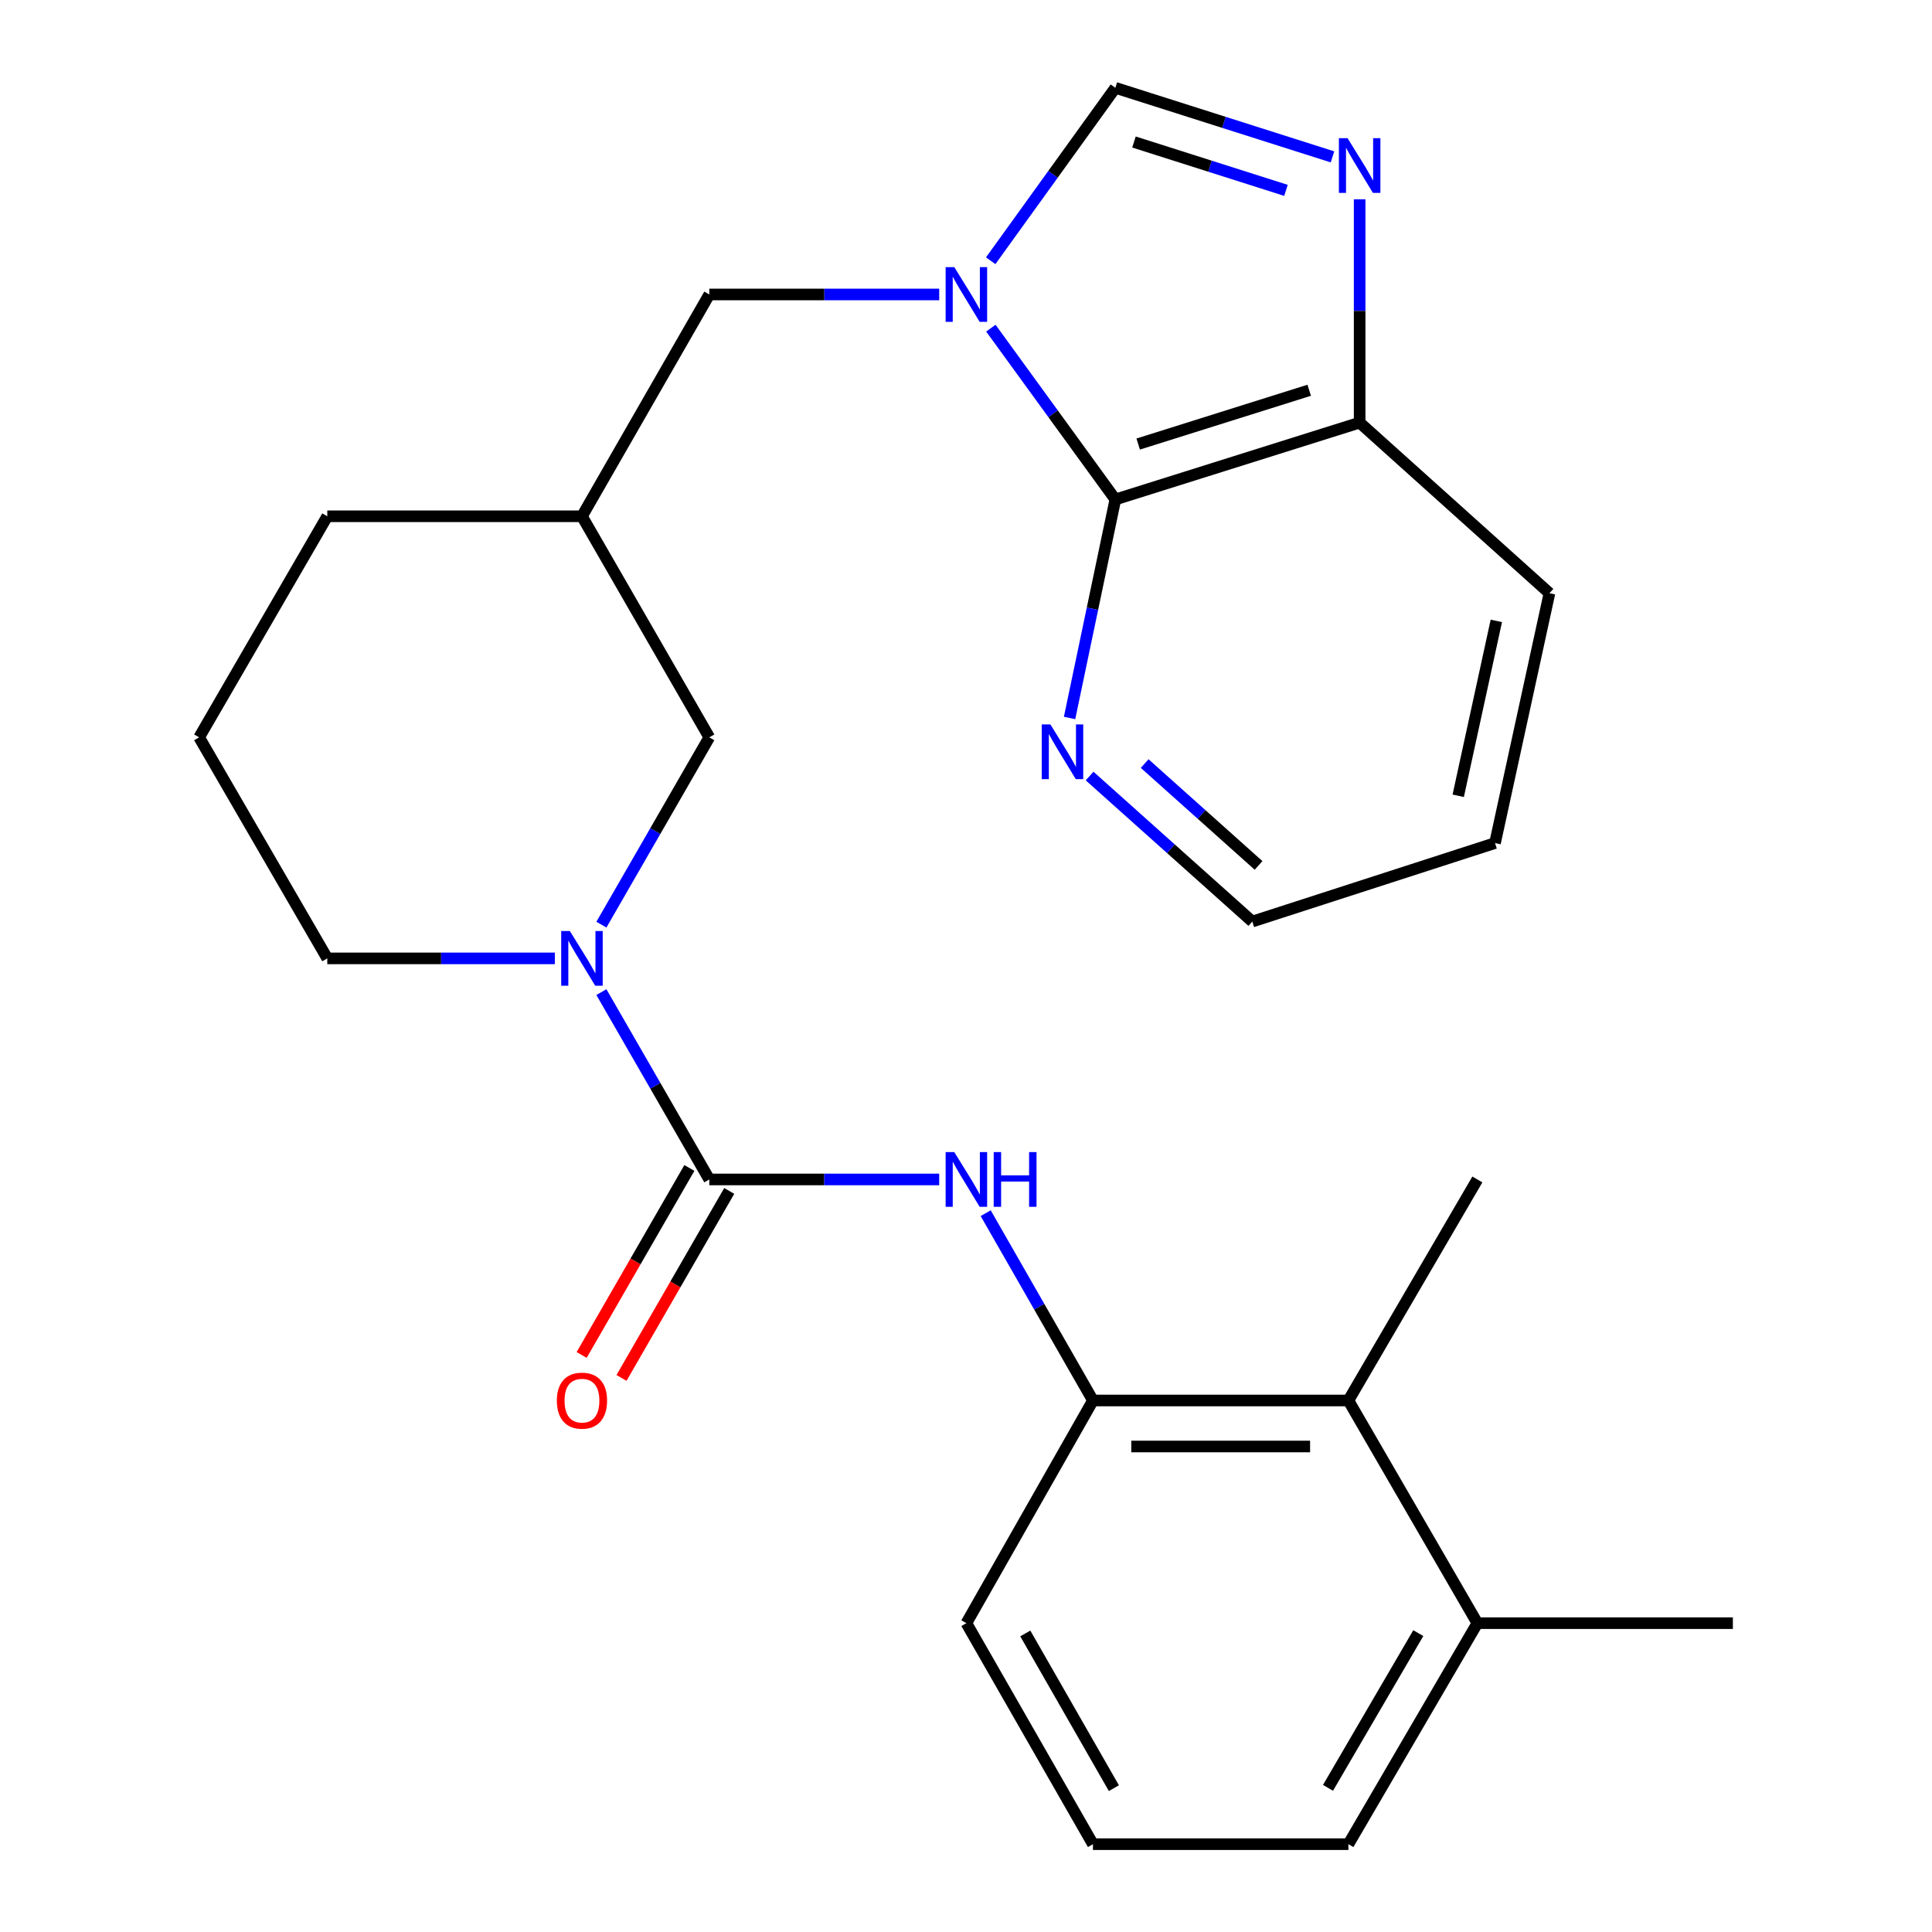 <?xml version='1.0' encoding='iso-8859-1'?>
<svg version='1.1' baseProfile='full'
              xmlns='http://www.w3.org/2000/svg'
                      xmlns:rdkit='http://www.rdkit.org/xml'
                      xmlns:xlink='http://www.w3.org/1999/xlink'
                  xml:space='preserve'
width='1000px' height='1000px' viewBox='0 0 1000 1000'>
<!-- END OF HEADER -->
<rect style='opacity:1.0;fill:#FFFFFF;stroke:none' width='1000' height='1000' x='0' y='0'> </rect>
<path class='bond-2' d='M 512.871,169.855 L 545.086,214.187' style='fill:none;fill-rule:evenodd;stroke:#0000FF;stroke-width:6px;stroke-linecap:butt;stroke-linejoin:miter;stroke-opacity:1' />
<path class='bond-2' d='M 545.086,214.187 L 577.301,258.519' style='fill:none;fill-rule:evenodd;stroke:#000000;stroke-width:6px;stroke-linecap:butt;stroke-linejoin:miter;stroke-opacity:1' />
<path class='bond-4' d='M 512.782,134.96 L 545.041,90.207' style='fill:none;fill-rule:evenodd;stroke:#0000FF;stroke-width:6px;stroke-linecap:butt;stroke-linejoin:miter;stroke-opacity:1' />
<path class='bond-4' d='M 545.041,90.207 L 577.301,45.455' style='fill:none;fill-rule:evenodd;stroke:#000000;stroke-width:6px;stroke-linecap:butt;stroke-linejoin:miter;stroke-opacity:1' />
<path class='bond-8' d='M 486.132,152.417 L 426.633,152.417' style='fill:none;fill-rule:evenodd;stroke:#0000FF;stroke-width:6px;stroke-linecap:butt;stroke-linejoin:miter;stroke-opacity:1' />
<path class='bond-8' d='M 426.633,152.417 L 367.134,152.417' style='fill:none;fill-rule:evenodd;stroke:#000000;stroke-width:6px;stroke-linecap:butt;stroke-linejoin:miter;stroke-opacity:1' />
<path class='bond-0' d='M 367.134,610.481 L 339.208,562' style='fill:none;fill-rule:evenodd;stroke:#000000;stroke-width:6px;stroke-linecap:butt;stroke-linejoin:miter;stroke-opacity:1' />
<path class='bond-0' d='M 339.208,562 L 311.282,513.519' style='fill:none;fill-rule:evenodd;stroke:#0000FF;stroke-width:6px;stroke-linecap:butt;stroke-linejoin:miter;stroke-opacity:1' />
<path class='bond-5' d='M 367.134,610.481 L 426.633,610.481' style='fill:none;fill-rule:evenodd;stroke:#000000;stroke-width:6px;stroke-linecap:butt;stroke-linejoin:miter;stroke-opacity:1' />
<path class='bond-5' d='M 426.633,610.481 L 486.132,610.481' style='fill:none;fill-rule:evenodd;stroke:#0000FF;stroke-width:6px;stroke-linecap:butt;stroke-linejoin:miter;stroke-opacity:1' />
<path class='bond-13' d='M 356.817,604.538 L 328.938,652.932' style='fill:none;fill-rule:evenodd;stroke:#000000;stroke-width:6px;stroke-linecap:butt;stroke-linejoin:miter;stroke-opacity:1' />
<path class='bond-13' d='M 328.938,652.932 L 301.058,701.327' style='fill:none;fill-rule:evenodd;stroke:#FF0000;stroke-width:6px;stroke-linecap:butt;stroke-linejoin:miter;stroke-opacity:1' />
<path class='bond-13' d='M 377.451,616.425 L 349.572,664.819' style='fill:none;fill-rule:evenodd;stroke:#000000;stroke-width:6px;stroke-linecap:butt;stroke-linejoin:miter;stroke-opacity:1' />
<path class='bond-13' d='M 349.572,664.819 L 321.692,713.214' style='fill:none;fill-rule:evenodd;stroke:#FF0000;stroke-width:6px;stroke-linecap:butt;stroke-linejoin:miter;stroke-opacity:1' />
<path class='bond-1' d='M 311.283,478.597 L 339.209,430.122' style='fill:none;fill-rule:evenodd;stroke:#0000FF;stroke-width:6px;stroke-linecap:butt;stroke-linejoin:miter;stroke-opacity:1' />
<path class='bond-1' d='M 339.209,430.122 L 367.134,381.647' style='fill:none;fill-rule:evenodd;stroke:#000000;stroke-width:6px;stroke-linecap:butt;stroke-linejoin:miter;stroke-opacity:1' />
<path class='bond-28' d='M 287.188,496.058 L 228.296,496.058' style='fill:none;fill-rule:evenodd;stroke:#0000FF;stroke-width:6px;stroke-linecap:butt;stroke-linejoin:miter;stroke-opacity:1' />
<path class='bond-28' d='M 228.296,496.058 L 169.403,496.058' style='fill:none;fill-rule:evenodd;stroke:#000000;stroke-width:6px;stroke-linecap:butt;stroke-linejoin:miter;stroke-opacity:1' />
<path class='bond-7' d='M 577.301,258.519 L 703.75,218.75' style='fill:none;fill-rule:evenodd;stroke:#000000;stroke-width:6px;stroke-linecap:butt;stroke-linejoin:miter;stroke-opacity:1' />
<path class='bond-7' d='M 589.124,229.837 L 677.639,201.999' style='fill:none;fill-rule:evenodd;stroke:#000000;stroke-width:6px;stroke-linecap:butt;stroke-linejoin:miter;stroke-opacity:1' />
<path class='bond-11' d='M 577.301,258.519 L 565.454,315.072' style='fill:none;fill-rule:evenodd;stroke:#000000;stroke-width:6px;stroke-linecap:butt;stroke-linejoin:miter;stroke-opacity:1' />
<path class='bond-11' d='M 565.454,315.072 L 553.607,371.626' style='fill:none;fill-rule:evenodd;stroke:#0000FF;stroke-width:6px;stroke-linecap:butt;stroke-linejoin:miter;stroke-opacity:1' />
<path class='bond-3' d='M 689.693,81.202 L 633.497,63.328' style='fill:none;fill-rule:evenodd;stroke:#0000FF;stroke-width:6px;stroke-linecap:butt;stroke-linejoin:miter;stroke-opacity:1' />
<path class='bond-3' d='M 633.497,63.328 L 577.301,45.455' style='fill:none;fill-rule:evenodd;stroke:#000000;stroke-width:6px;stroke-linecap:butt;stroke-linejoin:miter;stroke-opacity:1' />
<path class='bond-3' d='M 665.616,98.533 L 626.279,86.021' style='fill:none;fill-rule:evenodd;stroke:#0000FF;stroke-width:6px;stroke-linecap:butt;stroke-linejoin:miter;stroke-opacity:1' />
<path class='bond-3' d='M 626.279,86.021 L 586.942,73.51' style='fill:none;fill-rule:evenodd;stroke:#000000;stroke-width:6px;stroke-linecap:butt;stroke-linejoin:miter;stroke-opacity:1' />
<path class='bond-26' d='M 703.75,103.16 L 703.75,160.955' style='fill:none;fill-rule:evenodd;stroke:#0000FF;stroke-width:6px;stroke-linecap:butt;stroke-linejoin:miter;stroke-opacity:1' />
<path class='bond-26' d='M 703.75,160.955 L 703.75,218.75' style='fill:none;fill-rule:evenodd;stroke:#000000;stroke-width:6px;stroke-linecap:butt;stroke-linejoin:miter;stroke-opacity:1' />
<path class='bond-6' d='M 510.194,627.937 L 537.953,676.414' style='fill:none;fill-rule:evenodd;stroke:#0000FF;stroke-width:6px;stroke-linecap:butt;stroke-linejoin:miter;stroke-opacity:1' />
<path class='bond-6' d='M 537.953,676.414 L 565.712,724.891' style='fill:none;fill-rule:evenodd;stroke:#000000;stroke-width:6px;stroke-linecap:butt;stroke-linejoin:miter;stroke-opacity:1' />
<path class='bond-9' d='M 565.712,724.891 L 697.929,724.891' style='fill:none;fill-rule:evenodd;stroke:#000000;stroke-width:6px;stroke-linecap:butt;stroke-linejoin:miter;stroke-opacity:1' />
<path class='bond-9' d='M 585.544,748.705 L 678.097,748.705' style='fill:none;fill-rule:evenodd;stroke:#000000;stroke-width:6px;stroke-linecap:butt;stroke-linejoin:miter;stroke-opacity:1' />
<path class='bond-16' d='M 565.712,724.891 L 500.198,840.148' style='fill:none;fill-rule:evenodd;stroke:#000000;stroke-width:6px;stroke-linecap:butt;stroke-linejoin:miter;stroke-opacity:1' />
<path class='bond-23' d='M 703.75,218.75 L 801.994,307.045' style='fill:none;fill-rule:evenodd;stroke:#000000;stroke-width:6px;stroke-linecap:butt;stroke-linejoin:miter;stroke-opacity:1' />
<path class='bond-12' d='M 367.134,152.417 L 301.224,267.224' style='fill:none;fill-rule:evenodd;stroke:#000000;stroke-width:6px;stroke-linecap:butt;stroke-linejoin:miter;stroke-opacity:1' />
<path class='bond-14' d='M 697.929,724.891 L 764.686,840.148' style='fill:none;fill-rule:evenodd;stroke:#000000;stroke-width:6px;stroke-linecap:butt;stroke-linejoin:miter;stroke-opacity:1' />
<path class='bond-20' d='M 697.929,724.891 L 764.686,610.481' style='fill:none;fill-rule:evenodd;stroke:#000000;stroke-width:6px;stroke-linecap:butt;stroke-linejoin:miter;stroke-opacity:1' />
<path class='bond-10' d='M 367.134,381.647 L 301.224,267.224' style='fill:none;fill-rule:evenodd;stroke:#000000;stroke-width:6px;stroke-linecap:butt;stroke-linejoin:miter;stroke-opacity:1' />
<path class='bond-21' d='M 563.977,401.675 L 606.081,439.335' style='fill:none;fill-rule:evenodd;stroke:#0000FF;stroke-width:6px;stroke-linecap:butt;stroke-linejoin:miter;stroke-opacity:1' />
<path class='bond-21' d='M 606.081,439.335 L 648.186,476.994' style='fill:none;fill-rule:evenodd;stroke:#000000;stroke-width:6px;stroke-linecap:butt;stroke-linejoin:miter;stroke-opacity:1' />
<path class='bond-21' d='M 592.484,395.224 L 621.957,421.585' style='fill:none;fill-rule:evenodd;stroke:#0000FF;stroke-width:6px;stroke-linecap:butt;stroke-linejoin:miter;stroke-opacity:1' />
<path class='bond-21' d='M 621.957,421.585 L 651.43,447.946' style='fill:none;fill-rule:evenodd;stroke:#000000;stroke-width:6px;stroke-linecap:butt;stroke-linejoin:miter;stroke-opacity:1' />
<path class='bond-19' d='M 301.224,267.224 L 169.403,267.224' style='fill:none;fill-rule:evenodd;stroke:#000000;stroke-width:6px;stroke-linecap:butt;stroke-linejoin:miter;stroke-opacity:1' />
<path class='bond-24' d='M 764.686,840.148 L 896.93,840.148' style='fill:none;fill-rule:evenodd;stroke:#000000;stroke-width:6px;stroke-linecap:butt;stroke-linejoin:miter;stroke-opacity:1' />
<path class='bond-29' d='M 764.686,840.148 L 697.929,954.545' style='fill:none;fill-rule:evenodd;stroke:#000000;stroke-width:6px;stroke-linecap:butt;stroke-linejoin:miter;stroke-opacity:1' />
<path class='bond-29' d='M 734.105,845.306 L 687.375,925.384' style='fill:none;fill-rule:evenodd;stroke:#000000;stroke-width:6px;stroke-linecap:butt;stroke-linejoin:miter;stroke-opacity:1' />
<path class='bond-15' d='M 169.403,496.058 L 103.07,381.647' style='fill:none;fill-rule:evenodd;stroke:#000000;stroke-width:6px;stroke-linecap:butt;stroke-linejoin:miter;stroke-opacity:1' />
<path class='bond-18' d='M 500.198,840.148 L 565.712,954.545' style='fill:none;fill-rule:evenodd;stroke:#000000;stroke-width:6px;stroke-linecap:butt;stroke-linejoin:miter;stroke-opacity:1' />
<path class='bond-18' d='M 530.69,845.474 L 576.549,925.552' style='fill:none;fill-rule:evenodd;stroke:#000000;stroke-width:6px;stroke-linecap:butt;stroke-linejoin:miter;stroke-opacity:1' />
<path class='bond-17' d='M 103.07,381.647 L 169.403,267.224' style='fill:none;fill-rule:evenodd;stroke:#000000;stroke-width:6px;stroke-linecap:butt;stroke-linejoin:miter;stroke-opacity:1' />
<path class='bond-22' d='M 565.712,954.545 L 697.929,954.545' style='fill:none;fill-rule:evenodd;stroke:#000000;stroke-width:6px;stroke-linecap:butt;stroke-linejoin:miter;stroke-opacity:1' />
<path class='bond-25' d='M 648.186,476.994 L 773.815,436.365' style='fill:none;fill-rule:evenodd;stroke:#000000;stroke-width:6px;stroke-linecap:butt;stroke-linejoin:miter;stroke-opacity:1' />
<path class='bond-27' d='M 801.994,307.045 L 773.815,436.365' style='fill:none;fill-rule:evenodd;stroke:#000000;stroke-width:6px;stroke-linecap:butt;stroke-linejoin:miter;stroke-opacity:1' />
<path class='bond-27' d='M 774.5,321.373 L 754.774,411.897' style='fill:none;fill-rule:evenodd;stroke:#000000;stroke-width:6px;stroke-linecap:butt;stroke-linejoin:miter;stroke-opacity:1' />
<path  class='atom-0' d='M 493.938 138.257
L 503.218 153.257
Q 504.138 154.737, 505.618 157.417
Q 507.098 160.097, 507.178 160.257
L 507.178 138.257
L 510.938 138.257
L 510.938 166.577
L 507.058 166.577
L 497.098 150.177
Q 495.938 148.257, 494.698 146.057
Q 493.498 143.857, 493.138 143.177
L 493.138 166.577
L 489.458 166.577
L 489.458 138.257
L 493.938 138.257
' fill='#0000FF'/>
<path  class='atom-2' d='M 294.964 481.898
L 304.244 496.898
Q 305.164 498.378, 306.644 501.058
Q 308.124 503.738, 308.204 503.898
L 308.204 481.898
L 311.964 481.898
L 311.964 510.218
L 308.084 510.218
L 298.124 493.818
Q 296.964 491.898, 295.724 489.698
Q 294.524 487.498, 294.164 486.818
L 294.164 510.218
L 290.484 510.218
L 290.484 481.898
L 294.964 481.898
' fill='#0000FF'/>
<path  class='atom-4' d='M 697.49 71.513
L 706.77 86.513
Q 707.69 87.993, 709.17 90.673
Q 710.65 93.353, 710.73 93.513
L 710.73 71.513
L 714.49 71.513
L 714.49 99.833
L 710.61 99.833
L 700.65 83.433
Q 699.49 81.513, 698.25 79.313
Q 697.05 77.113, 696.69 76.433
L 696.69 99.833
L 693.01 99.833
L 693.01 71.513
L 697.49 71.513
' fill='#0000FF'/>
<path  class='atom-6' d='M 493.938 596.321
L 503.218 611.321
Q 504.138 612.801, 505.618 615.481
Q 507.098 618.161, 507.178 618.321
L 507.178 596.321
L 510.938 596.321
L 510.938 624.641
L 507.058 624.641
L 497.098 608.241
Q 495.938 606.321, 494.698 604.121
Q 493.498 601.921, 493.138 601.241
L 493.138 624.641
L 489.458 624.641
L 489.458 596.321
L 493.938 596.321
' fill='#0000FF'/>
<path  class='atom-6' d='M 514.338 596.321
L 518.178 596.321
L 518.178 608.361
L 532.658 608.361
L 532.658 596.321
L 536.498 596.321
L 536.498 624.641
L 532.658 624.641
L 532.658 611.561
L 518.178 611.561
L 518.178 624.641
L 514.338 624.641
L 514.338 596.321
' fill='#0000FF'/>
<path  class='atom-12' d='M 543.682 374.962
L 552.962 389.962
Q 553.882 391.442, 555.362 394.122
Q 556.842 396.802, 556.922 396.962
L 556.922 374.962
L 560.682 374.962
L 560.682 403.282
L 556.802 403.282
L 546.842 386.882
Q 545.682 384.962, 544.442 382.762
Q 543.242 380.562, 542.882 379.882
L 542.882 403.282
L 539.202 403.282
L 539.202 374.962
L 543.682 374.962
' fill='#0000FF'/>
<path  class='atom-14' d='M 288.224 724.971
Q 288.224 718.171, 291.584 714.371
Q 294.944 710.571, 301.224 710.571
Q 307.504 710.571, 310.864 714.371
Q 314.224 718.171, 314.224 724.971
Q 314.224 731.851, 310.824 735.771
Q 307.424 739.651, 301.224 739.651
Q 294.984 739.651, 291.584 735.771
Q 288.224 731.891, 288.224 724.971
M 301.224 736.451
Q 305.544 736.451, 307.864 733.571
Q 310.224 730.651, 310.224 724.971
Q 310.224 719.411, 307.864 716.611
Q 305.544 713.771, 301.224 713.771
Q 296.904 713.771, 294.544 716.571
Q 292.224 719.371, 292.224 724.971
Q 292.224 730.691, 294.544 733.571
Q 296.904 736.451, 301.224 736.451
' fill='#FF0000'/>
</svg>
